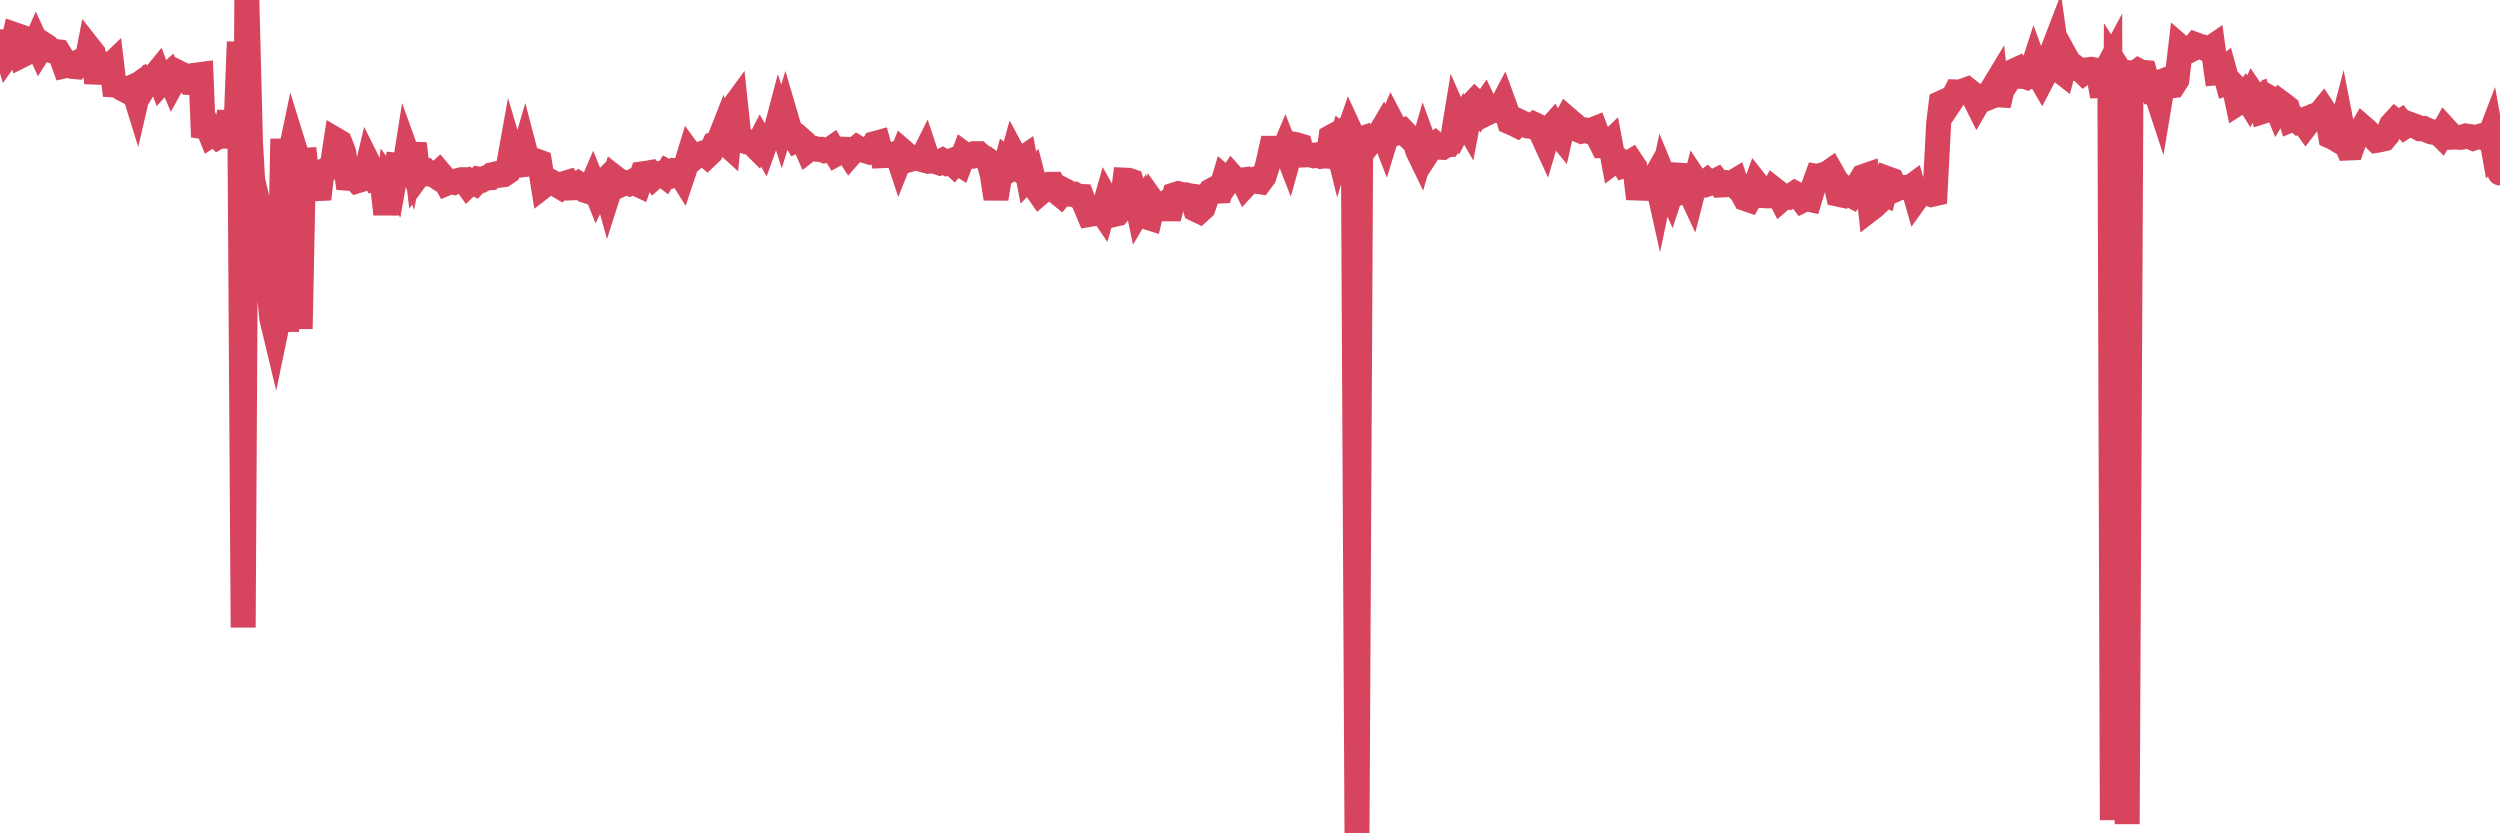 <?xml version="1.0"?><svg width="150px" height="50px" xmlns="http://www.w3.org/2000/svg" xmlns:xlink="http://www.w3.org/1999/xlink"> <polyline fill="none" stroke="#d6455d" stroke-width="1.5px" stroke-linecap="round" stroke-miterlimit="5" points="0.00,2.50 0.22,2.54 0.45,3.30 0.67,2.99 0.89,2.09 1.12,2.17 1.34,3.30 1.56,3.19 1.79,3.07 1.93,3.04 2.16,2.52 2.38,3.00 2.60,2.65 2.83,2.80 3.05,3.03 3.27,3.08 3.50,3.11 3.65,3.35 3.87,3.95 4.09,3.90 4.32,3.98 4.54,4.00 4.76,3.69 4.99,3.59 5.21,3.66 5.36,2.89 5.58,3.17 5.80,4.96 6.03,3.82 6.25,4.04 6.47,4.08 6.70,3.86 6.92,5.72 7.07,5.12 7.29,5.29 7.52,5.41 7.74,5.31 7.96,5.21 8.19,5.95 8.41,5.00 8.63,4.84 8.78,5.01 9.01,4.63 9.23,4.62 9.45,4.35 9.67,4.94 9.90,4.68 10.12,4.48 10.34,5.00 10.49,4.73 10.72,4.37 10.94,4.48 11.16,4.59 11.39,4.95 11.61,4.96 11.83,4.50 12.06,4.47 12.21,8.22 12.43,7.55 12.65,8.10 12.88,7.95 13.10,8.19 13.32,8.06 13.54,7.91 13.77,6.72 13.92,8.17 14.14,8.17 14.36,2.51 14.59,37.65 14.81,0.00 15.03,8.57 15.26,12.60 15.48,12.17 15.63,12.81 15.85,12.87 16.08,16.59 16.30,19.08 16.52,20.00 16.75,18.89 16.97,8.33 17.19,19.90 17.41,9.26 17.56,8.54 17.79,9.28 18.01,19.73 18.23,8.91 18.46,10.99 18.68,10.86 18.90,10.87 19.13,11.94 19.28,10.64 19.50,10.22 19.72,10.12 19.95,9.84 20.17,8.41 20.39,8.54 20.62,9.14 20.84,10.69 20.99,10.70 21.21,10.61 21.43,10.85 21.66,10.78 21.88,10.71 22.10,9.79 22.33,10.25 22.55,10.75 22.70,10.72 22.92,10.79 23.15,12.85 23.37,10.90 23.59,11.20 23.82,9.91 24.04,9.93 24.26,10.13 24.41,9.18 24.63,9.79 24.86,8.62 25.08,10.53 25.30,10.23 25.53,10.23 25.75,10.44 25.97,10.45 26.12,10.55 26.35,10.34 26.57,10.60 26.79,10.99 27.02,10.89 27.24,10.94 27.46,10.84 27.69,10.78 27.83,10.78 28.06,11.10 28.28,10.89 28.50,11.00 28.73,10.75 28.95,10.79 29.17,10.67 29.40,10.66 29.55,10.48 29.77,10.43 29.99,10.51 30.22,10.48 30.44,10.33 30.66,9.11 30.89,9.88 31.11,9.79 31.26,9.76 31.48,9.00 31.70,9.84 31.93,9.81 32.15,9.65 32.37,9.73 32.60,11.16 32.82,10.99 33.04,10.89 33.19,10.97 33.42,11.09 33.64,11.22 33.86,11.01 34.09,10.94 34.31,11.27 34.53,11.26 34.76,11.06 34.90,11.15 35.13,11.43 35.35,11.50 35.57,10.99 35.80,11.56 36.02,11.11 36.24,10.89 36.47,11.72 36.62,11.25 36.84,10.62 37.06,10.79 37.29,11.06 37.51,10.96 37.73,11.02 37.96,10.89 38.18,11.02 38.33,11.09 38.55,10.43 38.77,10.40 39.00,10.36 39.22,10.64 39.44,10.44 39.67,10.39 39.89,10.56 40.04,10.32 40.26,10.44 40.49,10.24 40.71,10.26 40.93,10.61 41.16,9.92 41.38,9.20 41.60,9.50 41.75,9.37 41.97,9.26 42.20,9.18 42.42,9.36 42.64,9.15 42.87,8.64 43.09,8.56 43.31,8.00 43.46,8.51 43.69,8.72 43.91,6.56 44.13,6.26 44.36,8.43 44.58,8.42 44.80,8.51 45.03,8.52 45.17,8.63 45.40,8.86 45.62,8.43 45.84,8.81 46.07,8.17 46.29,8.21 46.51,7.99 46.74,7.12 46.89,7.59 47.11,6.87 47.33,7.62 47.56,8.05 47.78,8.42 48.00,8.32 48.23,8.52 48.45,9.02 48.67,8.85 48.82,8.89 49.04,8.96 49.27,8.96 49.49,9.05 49.71,9.03 49.94,8.87 50.16,9.24 50.38,9.12 50.53,8.95 50.76,8.96 50.98,9.30 51.20,9.05 51.43,8.86 51.65,8.99 51.87,9.03 52.10,9.10 52.24,9.02 52.47,8.62 52.69,8.56 52.91,9.34 53.14,9.33 53.36,9.27 53.58,9.28 53.81,9.19 53.96,9.64 54.18,9.09 54.40,9.28 54.63,9.56 54.85,9.50 55.07,9.51 55.30,9.57 55.52,9.13 55.67,9.58 55.89,9.67 56.11,9.68 56.34,9.76 56.56,9.64 56.78,9.77 57.01,9.68 57.23,9.88 57.38,9.71 57.60,9.85 57.83,9.24 58.05,9.40 58.27,9.38 58.50,9.22 58.72,9.22 58.94,9.41 59.09,9.47 59.31,9.63 59.54,10.49 59.76,11.92 59.98,10.57 60.21,10.42 60.43,9.60 60.65,9.77 60.80,9.23 61.03,9.66 61.25,9.58 61.47,9.43 61.70,10.65 61.92,10.42 62.14,11.27 62.37,11.60 62.52,11.47 62.74,11.18 62.96,11.06 63.18,11.06 63.41,11.51 63.63,11.69 63.85,11.42 64.08,11.54 64.23,11.65 64.45,11.65 64.67,11.78 64.90,11.79 65.12,12.35 65.34,12.87 65.57,12.83 65.79,12.51 66.01,12.55 66.16,12.77 66.39,11.96 66.61,12.35 66.83,12.87 67.05,12.82 67.28,12.55 67.50,10.81 67.72,10.82 67.87,10.87 68.10,11.58 68.32,12.64 68.54,12.27 68.77,13.01 68.99,13.08 69.21,12.16 69.44,12.48 69.59,12.45 69.81,12.29 70.03,12.53 70.26,12.53 70.48,11.69 70.70,11.62 70.92,11.68 71.15,11.69 71.30,11.74 71.52,11.77 71.74,12.56 71.97,12.67 72.19,12.47 72.41,11.83 72.64,11.46 72.86,11.34 73.01,11.47 73.23,11.46 73.46,10.69 73.68,10.88 73.90,10.56 74.13,10.82 74.35,10.83 74.57,10.80 74.72,11.11 74.94,10.87 75.17,10.79 75.39,10.88 75.61,10.91 75.84,10.60 76.06,9.89 76.28,8.90 76.43,8.90 76.66,9.31 76.88,9.36 77.10,8.84 77.33,9.43 77.55,8.64 77.77,8.68 78.00,8.75 78.14,9.30 78.37,9.29 78.59,9.28 78.81,9.34 79.04,9.29 79.26,9.38 79.48,9.35 79.71,9.37 79.86,8.23 80.08,8.11 80.30,9.00 80.53,8.23 80.75,8.41 80.97,7.78 81.20,8.28 81.42,50.00 81.64,8.34 81.79,8.29 82.01,8.78 82.24,8.48 82.46,8.36 82.68,8.19 82.91,7.80 83.13,8.37 83.35,7.65 83.50,7.29 83.73,7.73 83.95,7.92 84.17,7.84 84.40,8.08 84.62,8.30 84.84,8.37 85.07,9.06 85.21,9.35 85.44,8.55 85.66,9.15 85.88,8.81 86.11,8.64 86.33,8.83 86.55,8.84 86.78,8.69 86.93,8.68 87.15,8.37 87.37,7.03 87.60,7.55 87.82,7.13 88.04,7.51 88.27,6.31 88.49,6.08 88.64,6.22 88.86,6.58 89.08,6.26 89.31,6.74 89.53,6.63 89.75,6.63 89.98,6.56 90.20,6.14 90.35,6.55 90.57,7.31 90.80,7.41 91.02,7.52 91.24,7.33 91.47,7.44 91.69,7.56 91.91,7.59 92.06,7.47 92.28,7.57 92.51,8.04 92.73,8.52 92.95,7.77 93.18,7.51 93.40,7.91 93.62,8.18 93.77,7.52 94.00,7.10 94.22,7.29 94.44,7.47 94.67,7.78 94.89,7.87 95.11,7.81 95.34,7.89 95.48,7.81 95.71,7.72 95.93,8.30 96.15,8.74 96.38,8.74 96.60,8.53 96.82,9.70 97.05,9.53 97.27,9.69 97.42,9.92 97.64,9.84 97.87,9.70 98.09,10.03 98.31,11.92 98.54,10.71 98.76,10.88 98.98,11.00 99.13,10.95 99.35,10.56 99.58,11.59 99.80,10.54 100.02,11.07 100.25,11.59 100.47,10.91 100.69,9.87 100.84,11.50 101.07,11.39 101.29,11.27 101.51,11.74 101.74,10.84 101.96,11.17 102.18,11.05 102.41,10.87 102.55,11.01 102.78,10.93 103.00,10.82 103.22,11.10 103.45,11.09 103.67,10.97 103.89,11.00 104.12,10.86 104.27,11.31 104.49,11.50 104.71,11.91 104.94,11.99 105.16,11.60 105.38,11.00 105.61,11.29 105.83,11.74 105.98,11.75 106.20,11.75 106.42,11.35 106.65,11.53 106.87,11.96 107.09,11.77 107.32,11.82 107.54,11.70 107.69,11.60 107.91,11.72 108.14,12.02 108.36,11.91 108.58,11.96 108.81,11.20 109.03,10.59 109.25,10.63 109.40,10.48 109.62,10.42 109.85,10.26 110.07,10.65 110.29,11.65 110.52,11.70 110.74,11.43 110.96,11.66 111.11,11.74 111.34,11.41 111.56,10.97 111.78,10.60 112.01,10.52 112.23,12.54 112.45,12.37 112.68,12.15 112.90,11.54 113.05,11.61 113.27,10.73 113.49,10.81 113.72,11.37 113.94,11.27 114.16,11.25 114.39,11.24 114.61,11.25 114.76,11.14 114.98,11.91 115.21,11.59 115.43,11.46 115.65,11.59 115.88,11.67 116.10,11.62 116.32,7.39 116.47,6.18 116.69,6.08 116.92,6.28 117.14,5.95 117.36,5.52 117.59,5.53 117.81,5.45 118.03,5.37 118.18,5.49 118.41,5.79 118.63,6.23 118.85,5.85 119.08,5.95 119.30,5.86 119.52,5.37 119.75,4.99 119.90,6.31 120.12,5.40 120.34,5.07 120.56,4.47 120.79,4.28 121.01,4.18 121.23,4.58 121.46,4.58 121.61,4.63 121.83,4.49 122.05,3.81 122.28,4.44 122.50,4.82 122.72,4.40 122.95,4.19 123.17,3.01 123.32,2.62 123.54,4.19 123.76,4.36 123.99,3.50 124.21,3.90 124.43,3.97 124.66,4.14 124.88,4.20 125.03,4.35 125.25,4.19 125.48,4.16 125.70,4.21 125.92,4.50 126.15,5.77 126.37,4.19 126.59,3.78 126.74,49.21 126.97,3.91 127.19,4.25 127.41,4.43 127.63,49.45 127.86,4.38 128.08,4.41 128.30,4.25 128.45,4.33 128.68,4.35 128.90,5.10 129.12,5.51 129.35,5.51 129.57,6.18 129.79,4.86 130.02,4.77 130.24,5.16 130.39,5.14 130.61,4.80 130.84,2.84 131.06,3.03 131.28,3.07 131.50,2.96 131.73,2.68 131.95,2.76 132.10,2.80 132.32,2.91 132.55,2.95 132.77,2.80 132.99,4.37 133.22,4.35 133.44,4.17 133.66,4.97 133.81,4.92 134.04,5.16 134.26,6.19 134.48,6.05 134.71,5.73 134.93,6.08 135.15,5.61 135.37,5.94 135.52,5.85 135.75,6.69 135.97,6.62 136.19,5.88 136.42,6.01 136.64,6.55 136.86,6.18 137.09,6.35 137.24,6.47 137.46,7.19 137.68,7.10 137.91,7.30 138.13,7.22 138.35,7.53 138.58,7.23 138.80,7.14 138.95,6.91 139.17,6.84 139.39,6.57 139.62,6.92 139.84,8.18 140.06,8.28 140.29,8.42 140.51,7.58 140.66,8.35 140.88,8.88 141.11,8.87 141.33,8.25 141.55,8.05 141.78,7.65 142.00,7.84 142.22,8.09 142.37,8.20 142.59,8.42 142.82,8.38 143.04,8.33 143.26,8.07 143.49,7.49 143.71,7.25 143.93,7.42 144.08,7.31 144.31,7.58 144.53,7.44 144.75,7.52 144.98,7.60 145.20,7.72 145.42,7.71 145.65,7.82 145.87,7.91 146.02,7.94 146.24,7.90 146.46,8.12 146.69,7.71 146.91,7.95 147.13,8.23 147.36,8.22 147.58,8.24 147.73,8.23 147.95,8.16 148.18,8.19 148.40,8.29 148.62,8.22 148.85,8.16 149.07,8.28 149.29,8.39 149.44,8.00 149.66,9.23 149.89,9.02 150.00,10.38 "/></svg>